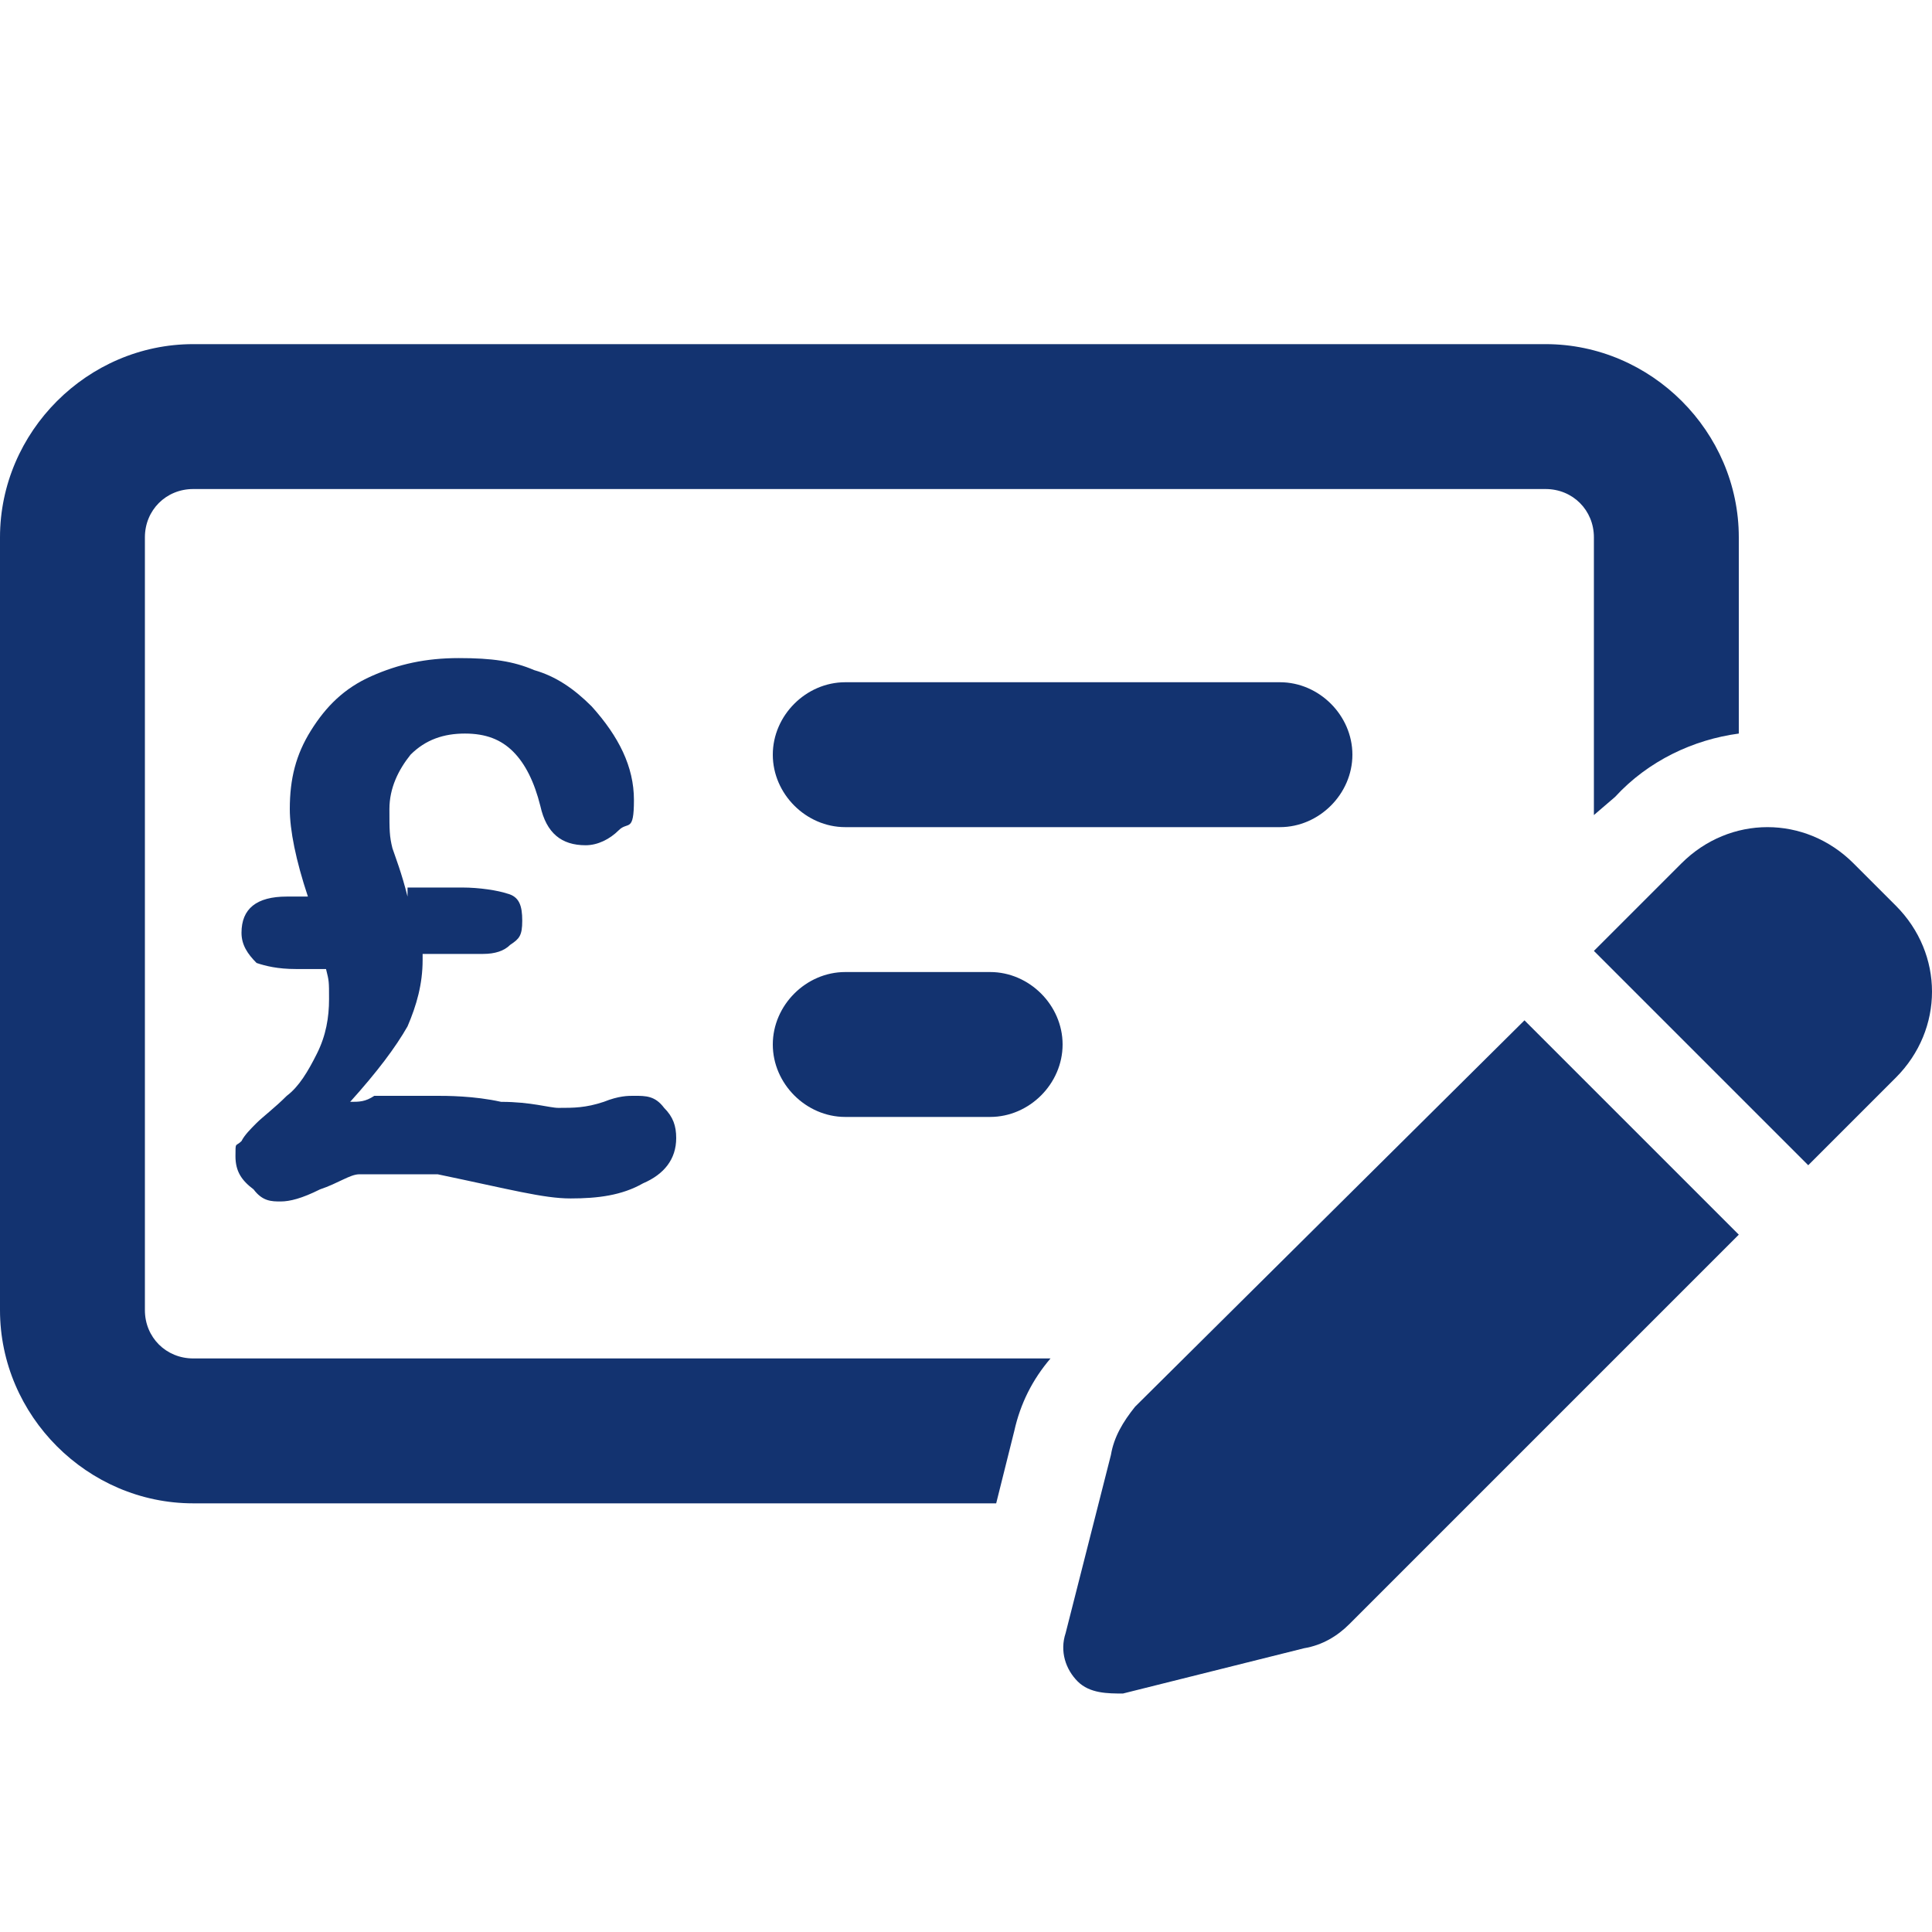 <?xml version="1.0" encoding="UTF-8"?>
<svg id="Layer_1" xmlns="http://www.w3.org/2000/svg" version="1.1" xmlns:xlink="http://www.w3.org/1999/xlink" viewBox="0 0 64 64">
  <!-- Generator: Adobe Illustrator 29.3.1, SVG Export Plug-In . SVG Version: 2.1.0 Build 151)  -->
  <defs>
    <style>
      .st0 {
        fill: #133370;
      }
    </style>
  </defs>
  <path class="st0" d="M51.2,16.2H6.4c-.9,0-1.6.7-1.6,1.6v25.6c0,.9.7,1.6,1.6,1.6h28.4c-.6.7-1,1.5-1.2,2.4l-.6,2.4H6.4c-3.5,0-6.4-2.9-6.4-6.4v-25.6c0-3.5,2.9-6.4,6.4-6.4h44.8c3.5,0,6.4,2.9,6.4,6.4v6.5c-1.5.2-3,.9-4.1,2.1l-.7.6v-9.2c0-.9-.7-1.6-1.6-1.6ZM42.4,22.6c1.3,0,2.4,1.1,2.4,2.4s-1.1,2.4-2.4,2.4h-14.4c-1.3,0-2.4-1.1-2.4-2.4s1.1-2.4,2.4-2.4h14.4ZM25.6,34.6c0-1.3,1.1-2.4,2.4-2.4h4.8c1.3,0,2.4,1.1,2.4,2.4s-1.1,2.4-2.4,2.4h-4.8c-1.3,0-2.4-1.1-2.4-2.4ZM37.6,46.6l12.9-12.8,7.1,7.1-12.9,12.9c-.4.4-.9.7-1.5.8l-6,1.5c-.5,0-1.1,0-1.5-.4s-.6-1-.4-1.6l1.5-5.9c.1-.6.4-1.1.8-1.6ZM62.8,30c1.6,1.6,1.6,4.1,0,5.7l-2.9,2.9-7.1-7.1,2.9-2.9c1.6-1.6,4.1-1.6,5.7,0l1.4,1.4Z"/>
  <path class="st0" d="M13.5,29.4h1.8c.6,0,1.2.1,1.5.2.4.1.5.4.5.9s-.1.6-.4.8c-.2.2-.5.3-.9.3h-2v.2c0,.8-.2,1.5-.5,2.2-.4.7-1,1.5-1.9,2.5.3,0,.5,0,.8-.2.3,0,.5,0,.9,0s.7,0,1.1,0,1.3,0,2.2.2c1,0,1.6.2,1.9.2.5,0,.9,0,1.5-.2.5-.2.8-.2,1-.2.4,0,.7,0,1,.4.3.3.4.6.4,1,0,.7-.4,1.2-1.1,1.5-.7.4-1.5.5-2.4.5s-2-.3-4.4-.8c-.1,0-.2,0-.3,0-.2,0-.3,0-.6,0h-.8c-.3,0-.6,0-.9,0-.3,0-.7.3-1.3.5-.6.3-1,.4-1.3.4s-.6,0-.9-.4c-.4-.3-.6-.6-.6-1.1s0-.3.2-.5c.1-.2.3-.4.5-.6s.6-.5,1-.9c.4-.3.7-.8,1-1.4s.4-1.2.4-1.8,0-.6-.1-1h-1c-.6,0-1-.1-1.3-.2-.3-.3-.5-.6-.5-1,0-.8.5-1.2,1.5-1.2h.7c-.4-1.2-.6-2.2-.6-2.9,0-1,.2-1.8.7-2.6s1.1-1.4,2-1.8,1.8-.6,2.9-.6,1.8.1,2.5.4c.7.2,1.3.6,1.9,1.2.9,1,1.4,2,1.4,3.1s-.2.7-.5,1-.7.5-1.1.5c-.8,0-1.3-.4-1.5-1.3-.2-.8-.5-1.4-.9-1.8s-.9-.6-1.6-.6-1.3.2-1.8.7c-.4.5-.7,1.1-.7,1.8s0,.9.1,1.3c.1.3.3.8.5,1.6Z"/>
</svg>